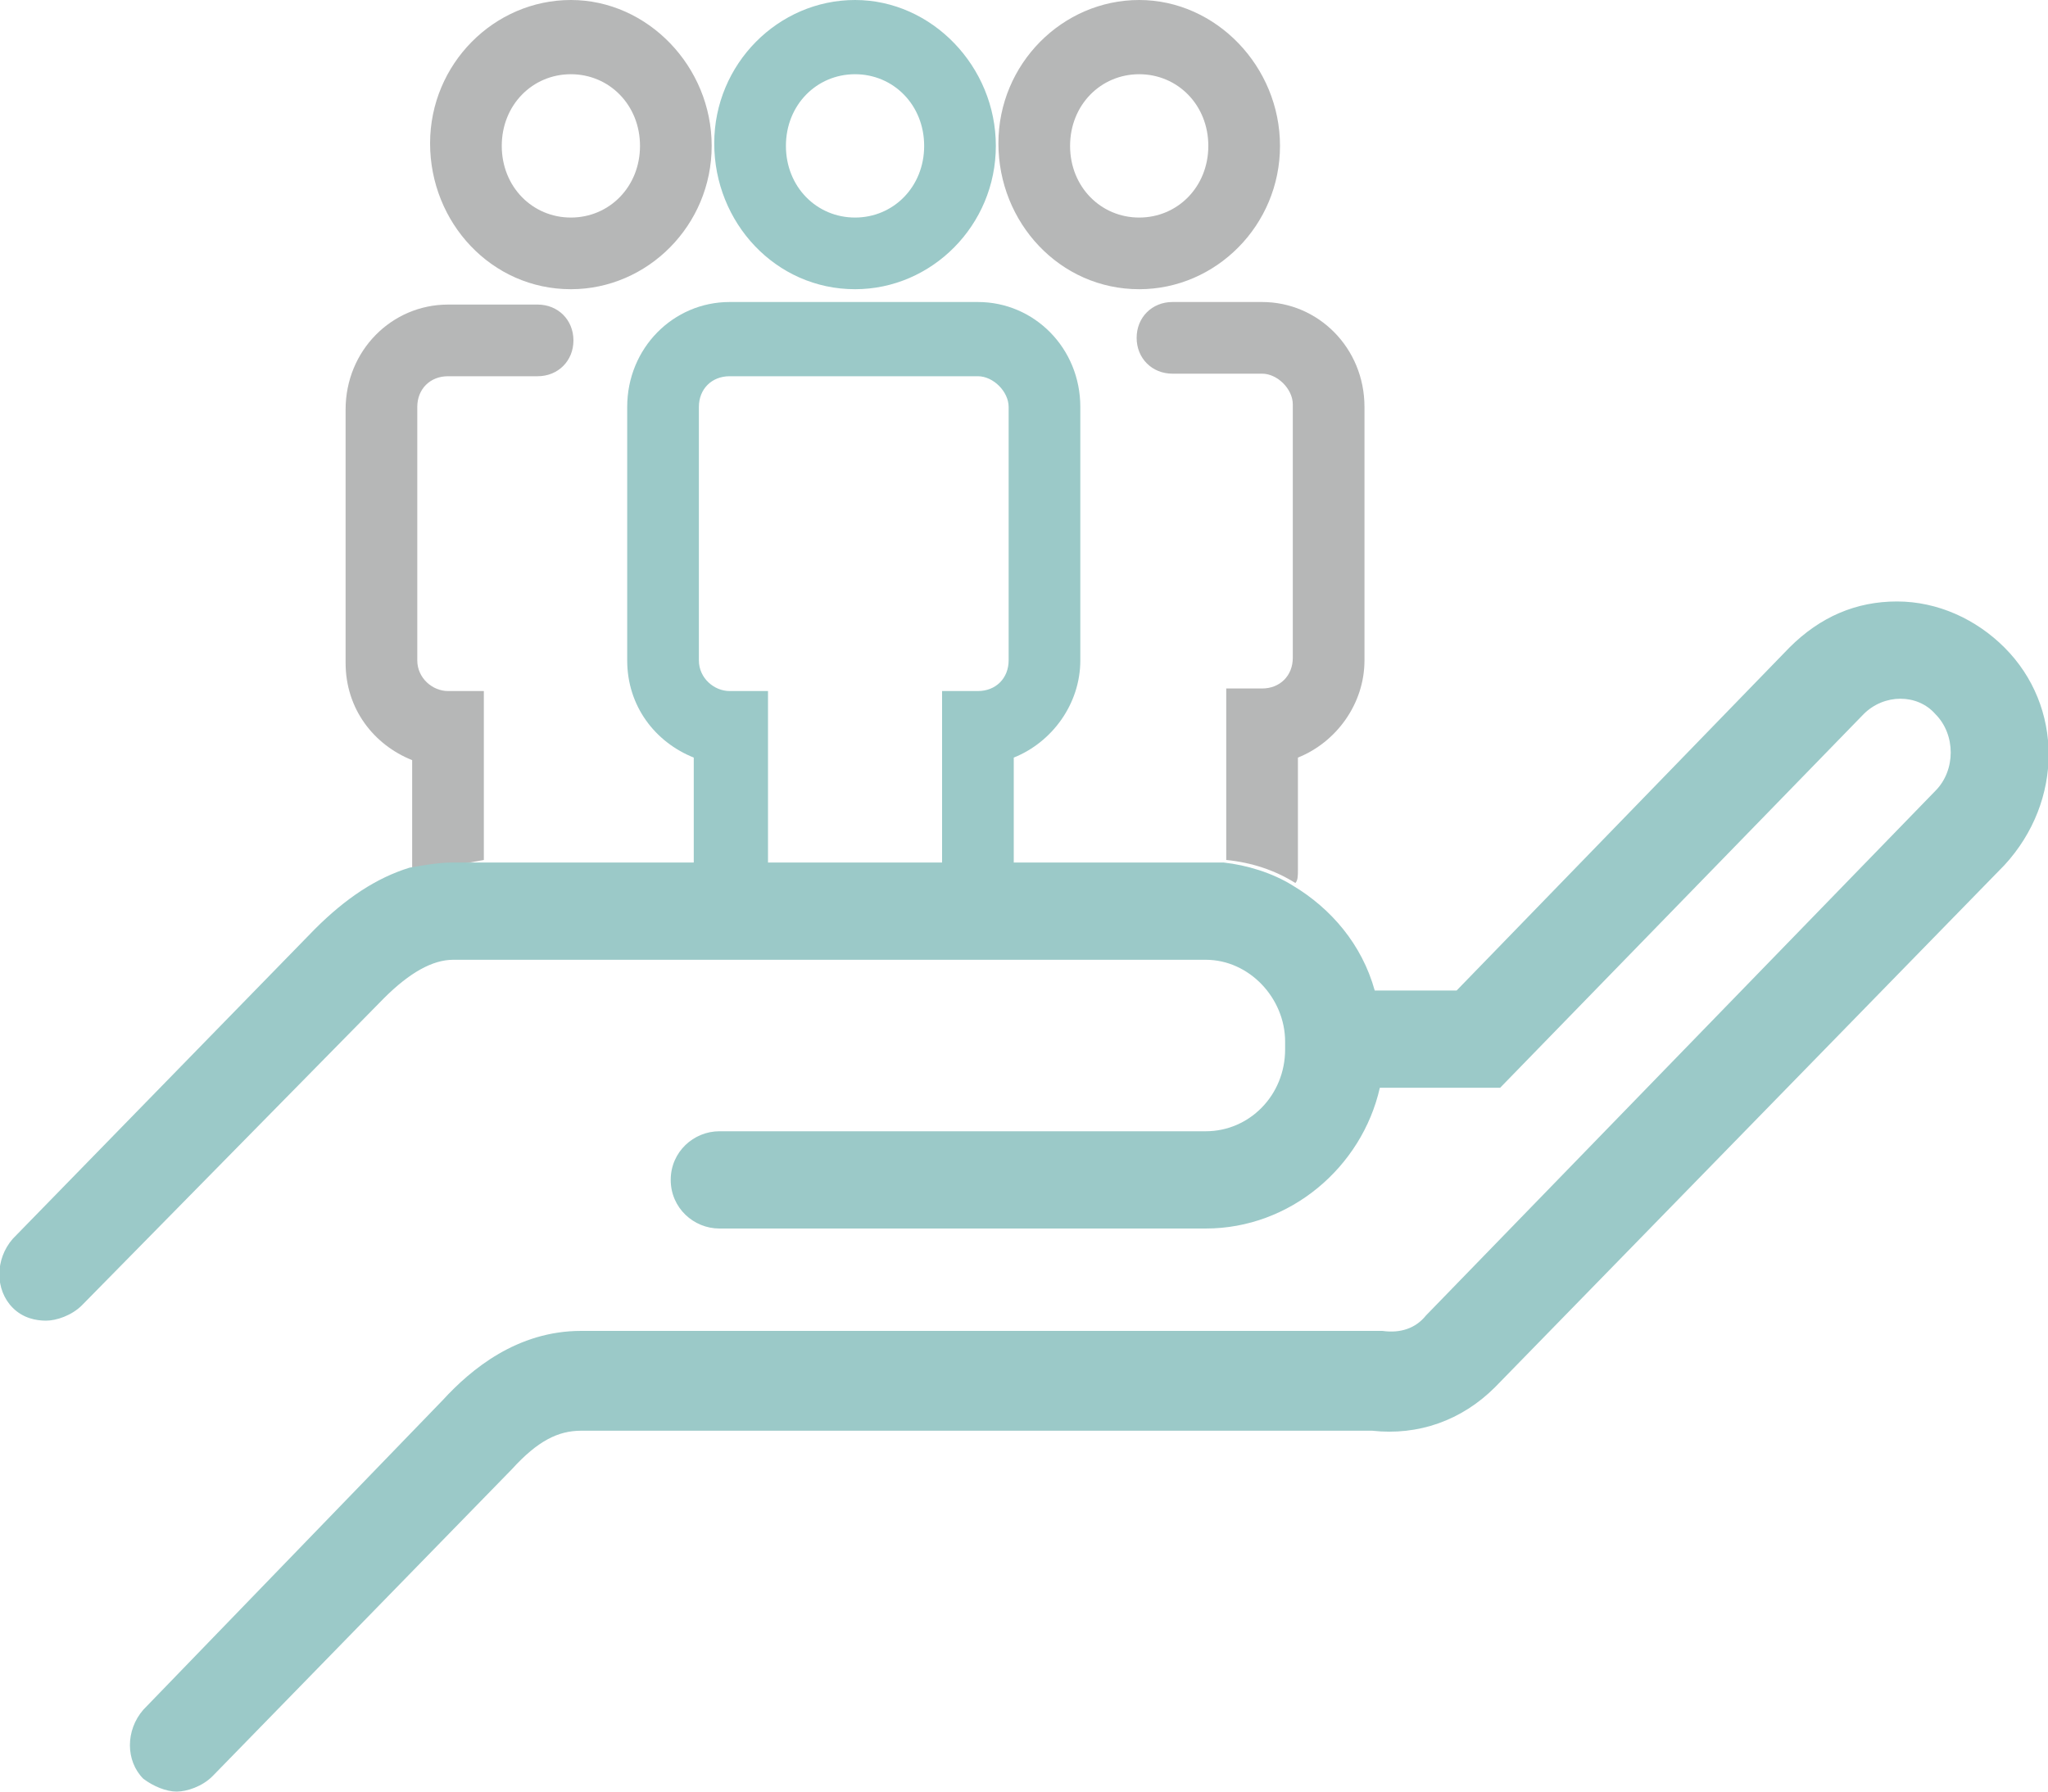 <?xml version="1.0" encoding="utf-8"?>
<!-- Generator: Adobe Illustrator 27.7.0, SVG Export Plug-In . SVG Version: 6.00 Build 0)  -->
<svg version="1.1" id="_圖層_1" xmlns="http://www.w3.org/2000/svg" xmlns:xlink="http://www.w3.org/1999/xlink" x="0px" y="0px"
	 viewBox="0 0 80 70" style="enable-background:new 0 0 80 70;" xml:space="preserve">
<style type="text/css">
	.st0{fill:#B6B7B7;}
	.st1{fill:#9BC9C8;}
</style>
<g>
	<path class="st0" d="M18.9,33.6V27h-1.4c-0.6,0-1.2-0.5-1.2-1.2v-9.9c0-0.7,0.5-1.2,1.2-1.2H21c0.8,0,1.4-0.6,1.4-1.4
		s-0.6-1.4-1.4-1.4h-3.5c-2.2,0-4,1.8-4,4.1v9.9c0,1.8,1.1,3.2,2.6,3.8v4.3c0.5-0.2,1.1-0.2,1.7-0.2L18.9,33.6L18.9,33.6z"/>
	<path class="st0" d="M22.3,11.3c3,0,5.5-2.5,5.5-5.6S25.3,0,22.3,0s-5.5,2.5-5.5,5.6S19.2,11.3,22.3,11.3L22.3,11.3z M22.3,2.9
		c1.5,0,2.7,1.2,2.7,2.8s-1.2,2.8-2.7,2.8s-2.7-1.2-2.7-2.8S20.8,2.9,22.3,2.9z"/>
	<path class="st0" d="M50.7,34v-4.4c1.5-0.6,2.6-2.1,2.6-3.8v-9.9c0-2.3-1.8-4.1-4-4.1h-3.5c-0.8,0-1.4,0.6-1.4,1.4s0.6,1.4,1.4,1.4
		h3.5c0.6,0,1.2,0.6,1.2,1.2v9.9c0,0.7-0.5,1.2-1.2,1.2h-1.4v6.7c1,0.1,1.9,0.4,2.7,0.9C50.7,34.4,50.7,34.2,50.7,34L50.7,34z"/>
	<path class="st0" d="M44.5,11.3c3,0,5.5-2.5,5.5-5.6S47.5,0,44.5,0s-5.5,2.5-5.5,5.6S41.4,11.3,44.5,11.3z M44.5,2.9
		c1.5,0,2.7,1.2,2.7,2.8s-1.2,2.8-2.7,2.8s-2.7-1.2-2.7-2.8S43,2.9,44.5,2.9z"/>
	<g>
		<path class="st1" d="M33.4,11.3c3,0,5.5-2.5,5.5-5.6S36.4,0,33.4,0s-5.5,2.5-5.5,5.6S30.3,11.3,33.4,11.3z M33.4,2.9
			c1.5,0,2.7,1.2,2.7,2.8s-1.2,2.8-2.7,2.8s-2.7-1.2-2.7-2.8S31.9,2.9,33.4,2.9z"/>
		<path class="st1" d="M78.3,25.3c-1.1-1.1-2.6-1.8-4.2-1.8s-3,0.6-4.2,1.8L56.9,38.7h-3.2c-0.5-1.8-1.7-3.2-3.2-4.1
			c-0.8-0.5-1.8-0.8-2.7-0.9c-0.2,0-0.5,0-0.7,0h-7.5v-4.1c1.5-0.6,2.6-2.1,2.6-3.8v-9.9c0-2.3-1.8-4.1-4-4.1h-9.7
			c-2.2,0-4,1.8-4,4.1v9.9c0,1.8,1.1,3.2,2.6,3.8v4.1h-9.4c-0.6,0-1.1,0.1-1.7,0.2c-1.3,0.4-2.5,1.2-3.7,2.4L0.5,48.4
			c-0.7,0.8-0.7,2,0,2.7c0.4,0.4,0.9,0.5,1.3,0.5s1-0.2,1.4-0.6L15,39c1-1,1.9-1.5,2.7-1.5h29.4c1.7,0,3.1,1.5,3.1,3.2V41
			c0,1.8-1.4,3.2-3.1,3.2h-19c-1,0-1.9,0.8-1.9,1.9s0.9,1.9,1.9,1.9h19c3.3,0,6.1-2.4,6.8-5.5h4.7l14.2-14.6c0.8-0.8,2.1-0.8,2.8,0
			c0.8,0.8,0.8,2.2,0,3L55.7,51.4c-0.4,0.5-1,0.7-1.7,0.6l-27.8,0l-3.5,0c-2.5,0-4.3,1.5-5.4,2.7L5.6,66.8c-0.7,0.8-0.7,2,0,2.7
			C6,69.8,6.5,70,6.9,70s1-0.2,1.4-0.6L20,57.4c1-1.1,1.8-1.5,2.7-1.5l30.9,0c1.8,0.2,3.5-0.4,4.8-1.7l19.9-20.4
			C80.6,31.3,80.6,27.6,78.3,25.3L78.3,25.3z M28.5,27c-0.6,0-1.2-0.5-1.2-1.2v-9.9c0-0.7,0.5-1.2,1.2-1.2h9.7
			c0.6,0,1.2,0.6,1.2,1.2v9.9c0,0.7-0.5,1.2-1.2,1.2h-1.4v6.7h-6.8V27C29.9,27,28.5,27,28.5,27z"/>
	</g>
</g>
</svg>
